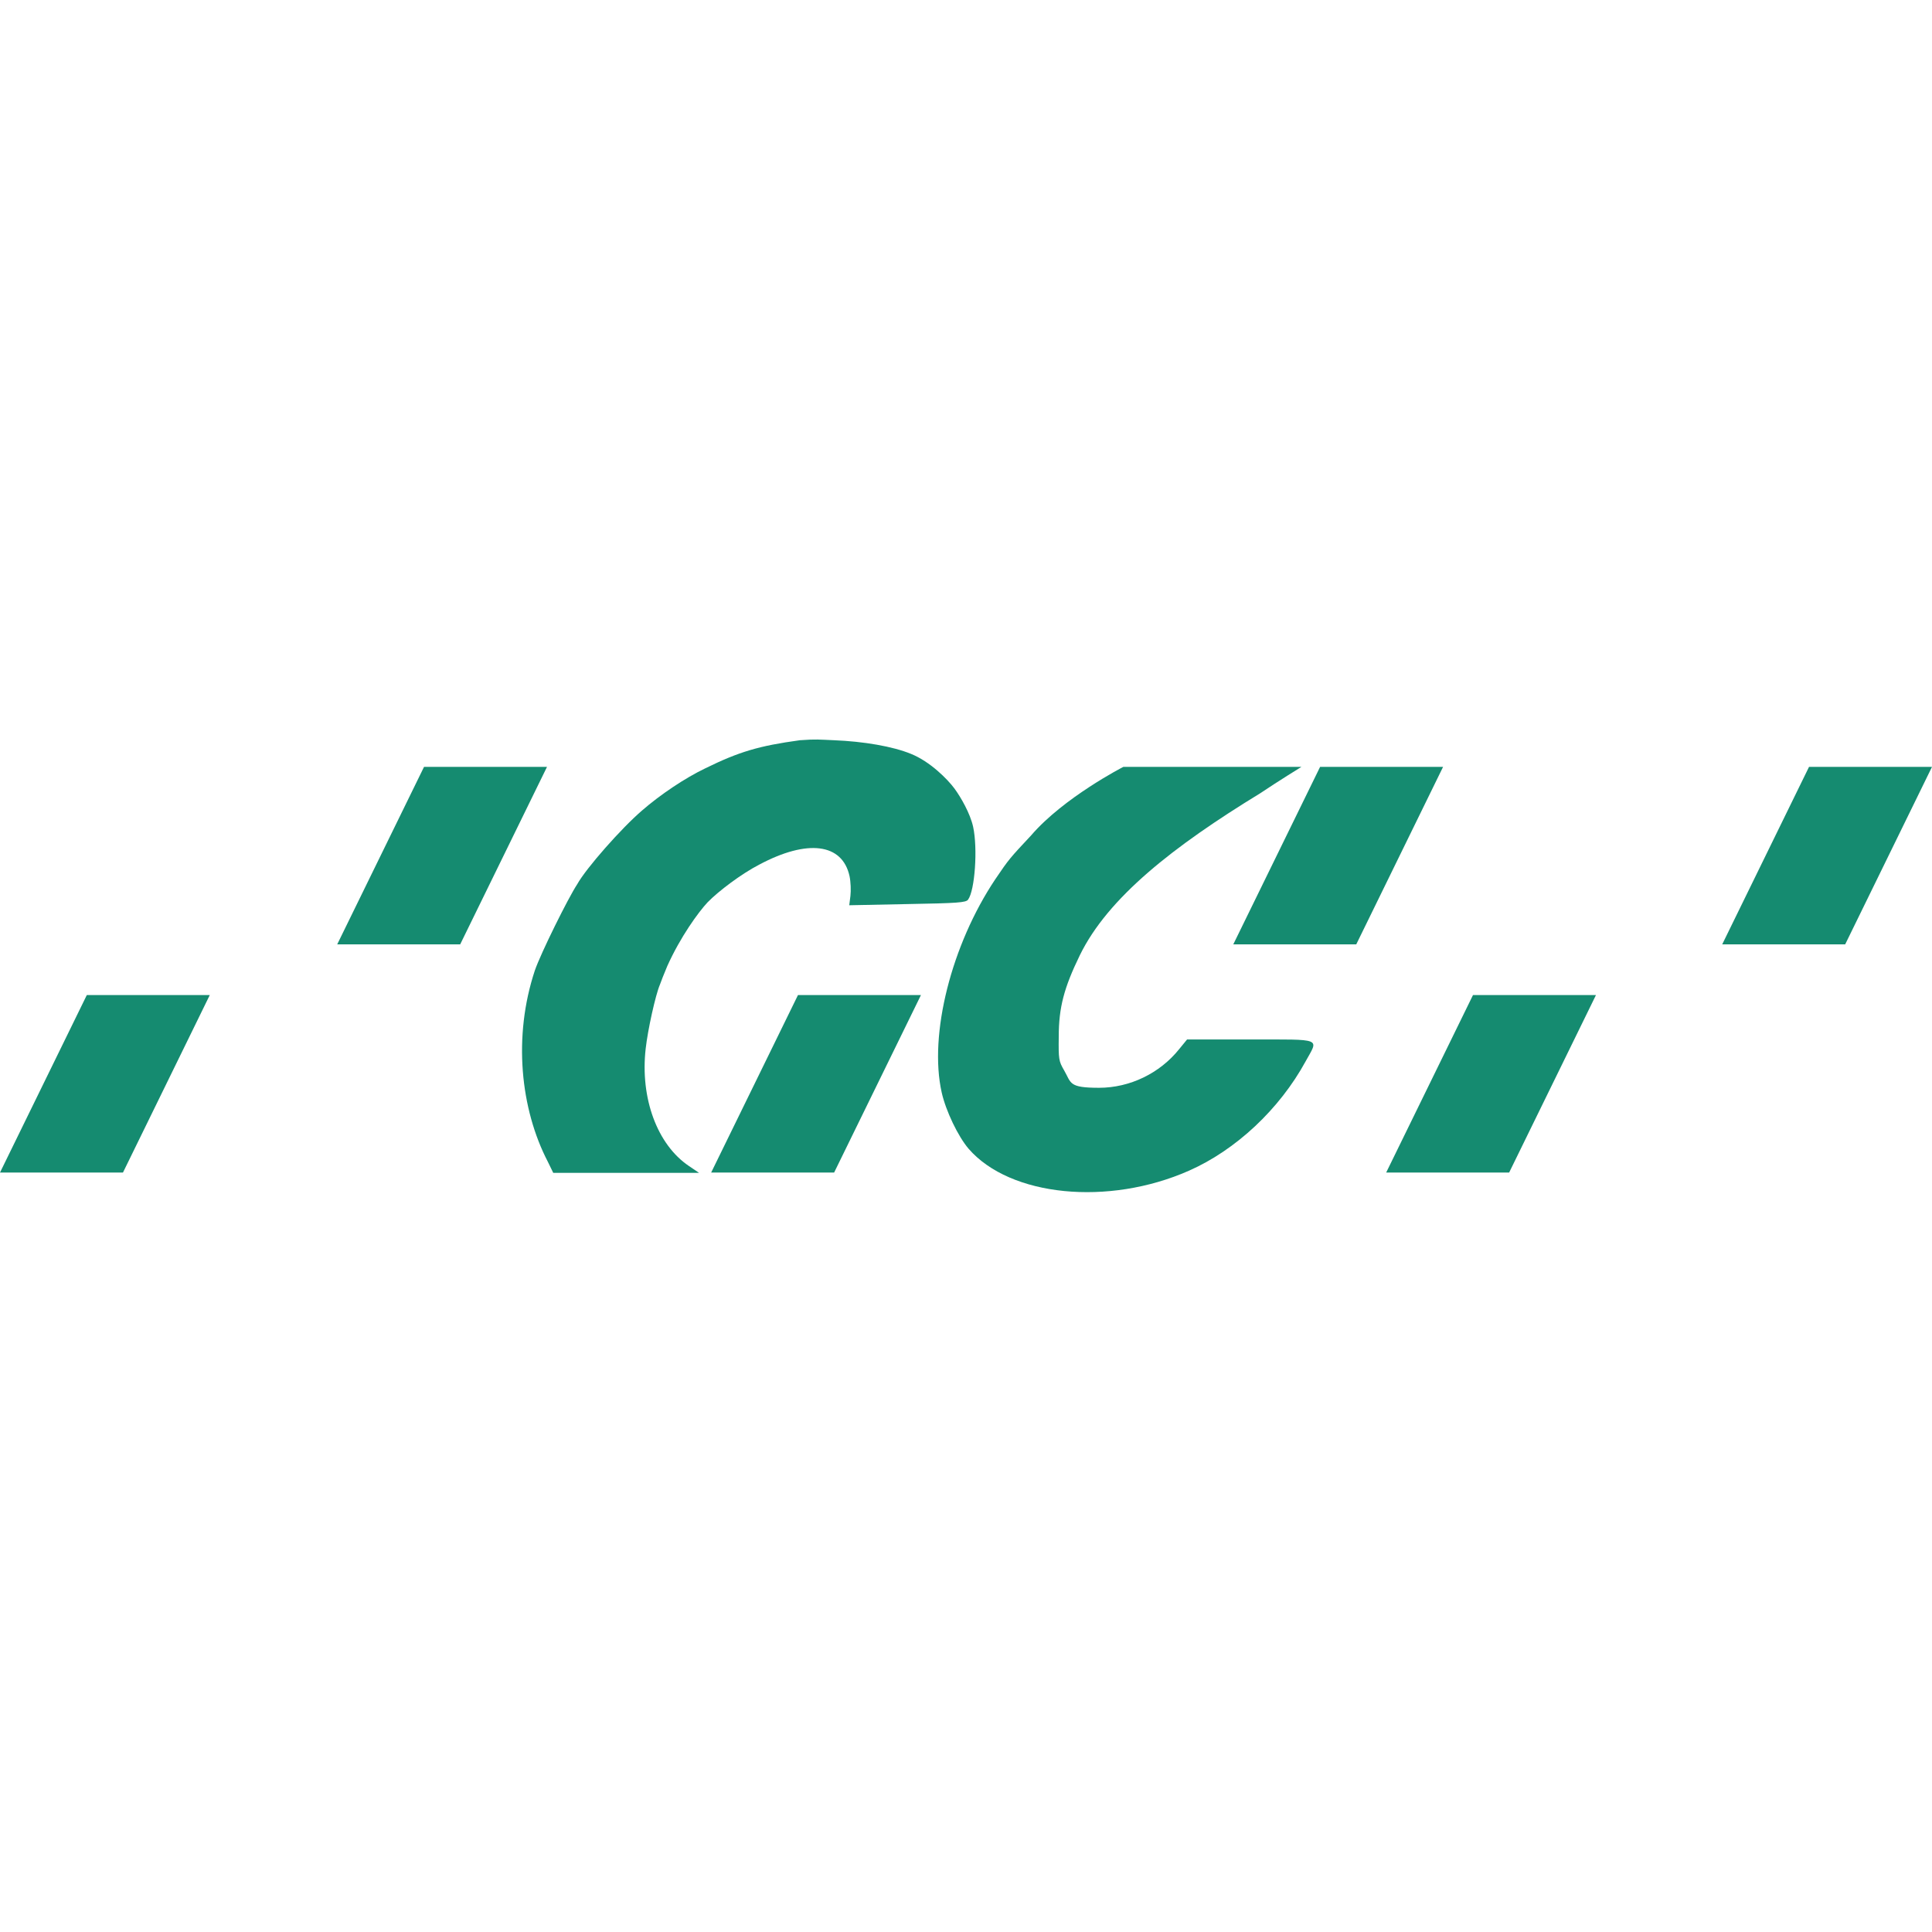 <svg xmlns="http://www.w3.org/2000/svg" xmlns:xlink="http://www.w3.org/1999/xlink" id="layer" viewBox="0 0 652 652"><defs><style>      .st0 {        fill: #158b70;      }    </style></defs><path class="st0" d="M610.5,258.8l-29.3,59.9h41.5l29.3-59.9M497.1,335.8l-29.3,59.9h41.5l29.3-59.9"></path><g><path class="st0" d="M379.1,258.8s-20.1,10.3-31.1,23.1c-7.2,7.7-7.5,8-12.1,14.8-14.8,22.1-22.5,52.4-18.1,72,1.4,6.2,5.5,14.8,9.1,19,14,16.1,47.1,19.4,74.3,7.4,15.9-7,30.6-20.8,39.4-36.9,4.4-8,6.1-7.4-18.7-7.4h-21.3l-2.7,3.3c-6.5,8.1-16.6,13-27,13s-9.3-1.6-11.8-5.9c-1.8-3.1-1.9-3.7-1.8-11.4,0-9.8,1.8-16.5,7.1-27.4,9.5-19.5,31.6-36.8,60.9-54.7,6.1-4.1,13.9-8.9,13.9-8.9h-60.1Z"></path><path class="st0" d="M445.5,258.8l-29.3,59.9h41.5l29.3-59.9"></path></g><g><path class="st0" d="M270,249.8c-13.9,1.9-20.6,3.9-32,9.5-6.9,3.3-15.2,8.9-21.3,14.2-7,6-18.9,19.5-21.9,24.9-3.1,4.7-12.3,23.3-14.3,29.1-7.4,22.3-4.9,46.7,4.4,64.6l1.8,3.7h49.2l-3.4-2.3c-10.7-7.2-16.5-22.9-14.6-39.6.7-6.3,3.3-18.1,4.8-21.6.3-.9,1.4-3.7,2.5-6.3,4.4-9.8,10.5-18.2,13.6-21.5,3.7-3.8,11.4-9.6,17.4-12.7,16.3-8.7,28.1-7.2,30.5,3.9.4,1.9.5,4.9.3,6.6l-.4,3.2,19.7-.4c16.9-.3,19.7-.5,20.4-1.5,2.3-3.1,3.3-17.3,1.7-24.6-1-4.5-4.1-9.9-6.3-12.9-2.3-3.1-8.2-9.1-14.7-11.7-6.1-2.5-15.9-4.2-26.1-4.6-4.8-.2-5.9-.4-11.2,0h0Z"></path><path class="st0" d="M269.3,335.8l-29.3,59.9h41.5l29.3-59.9"></path></g><path class="st0" d="M143.1,258.8l-29.3,59.9h41.5l29.3-59.9M29.3,335.8L0,395.7h41.5l29.3-59.9"></path></svg>